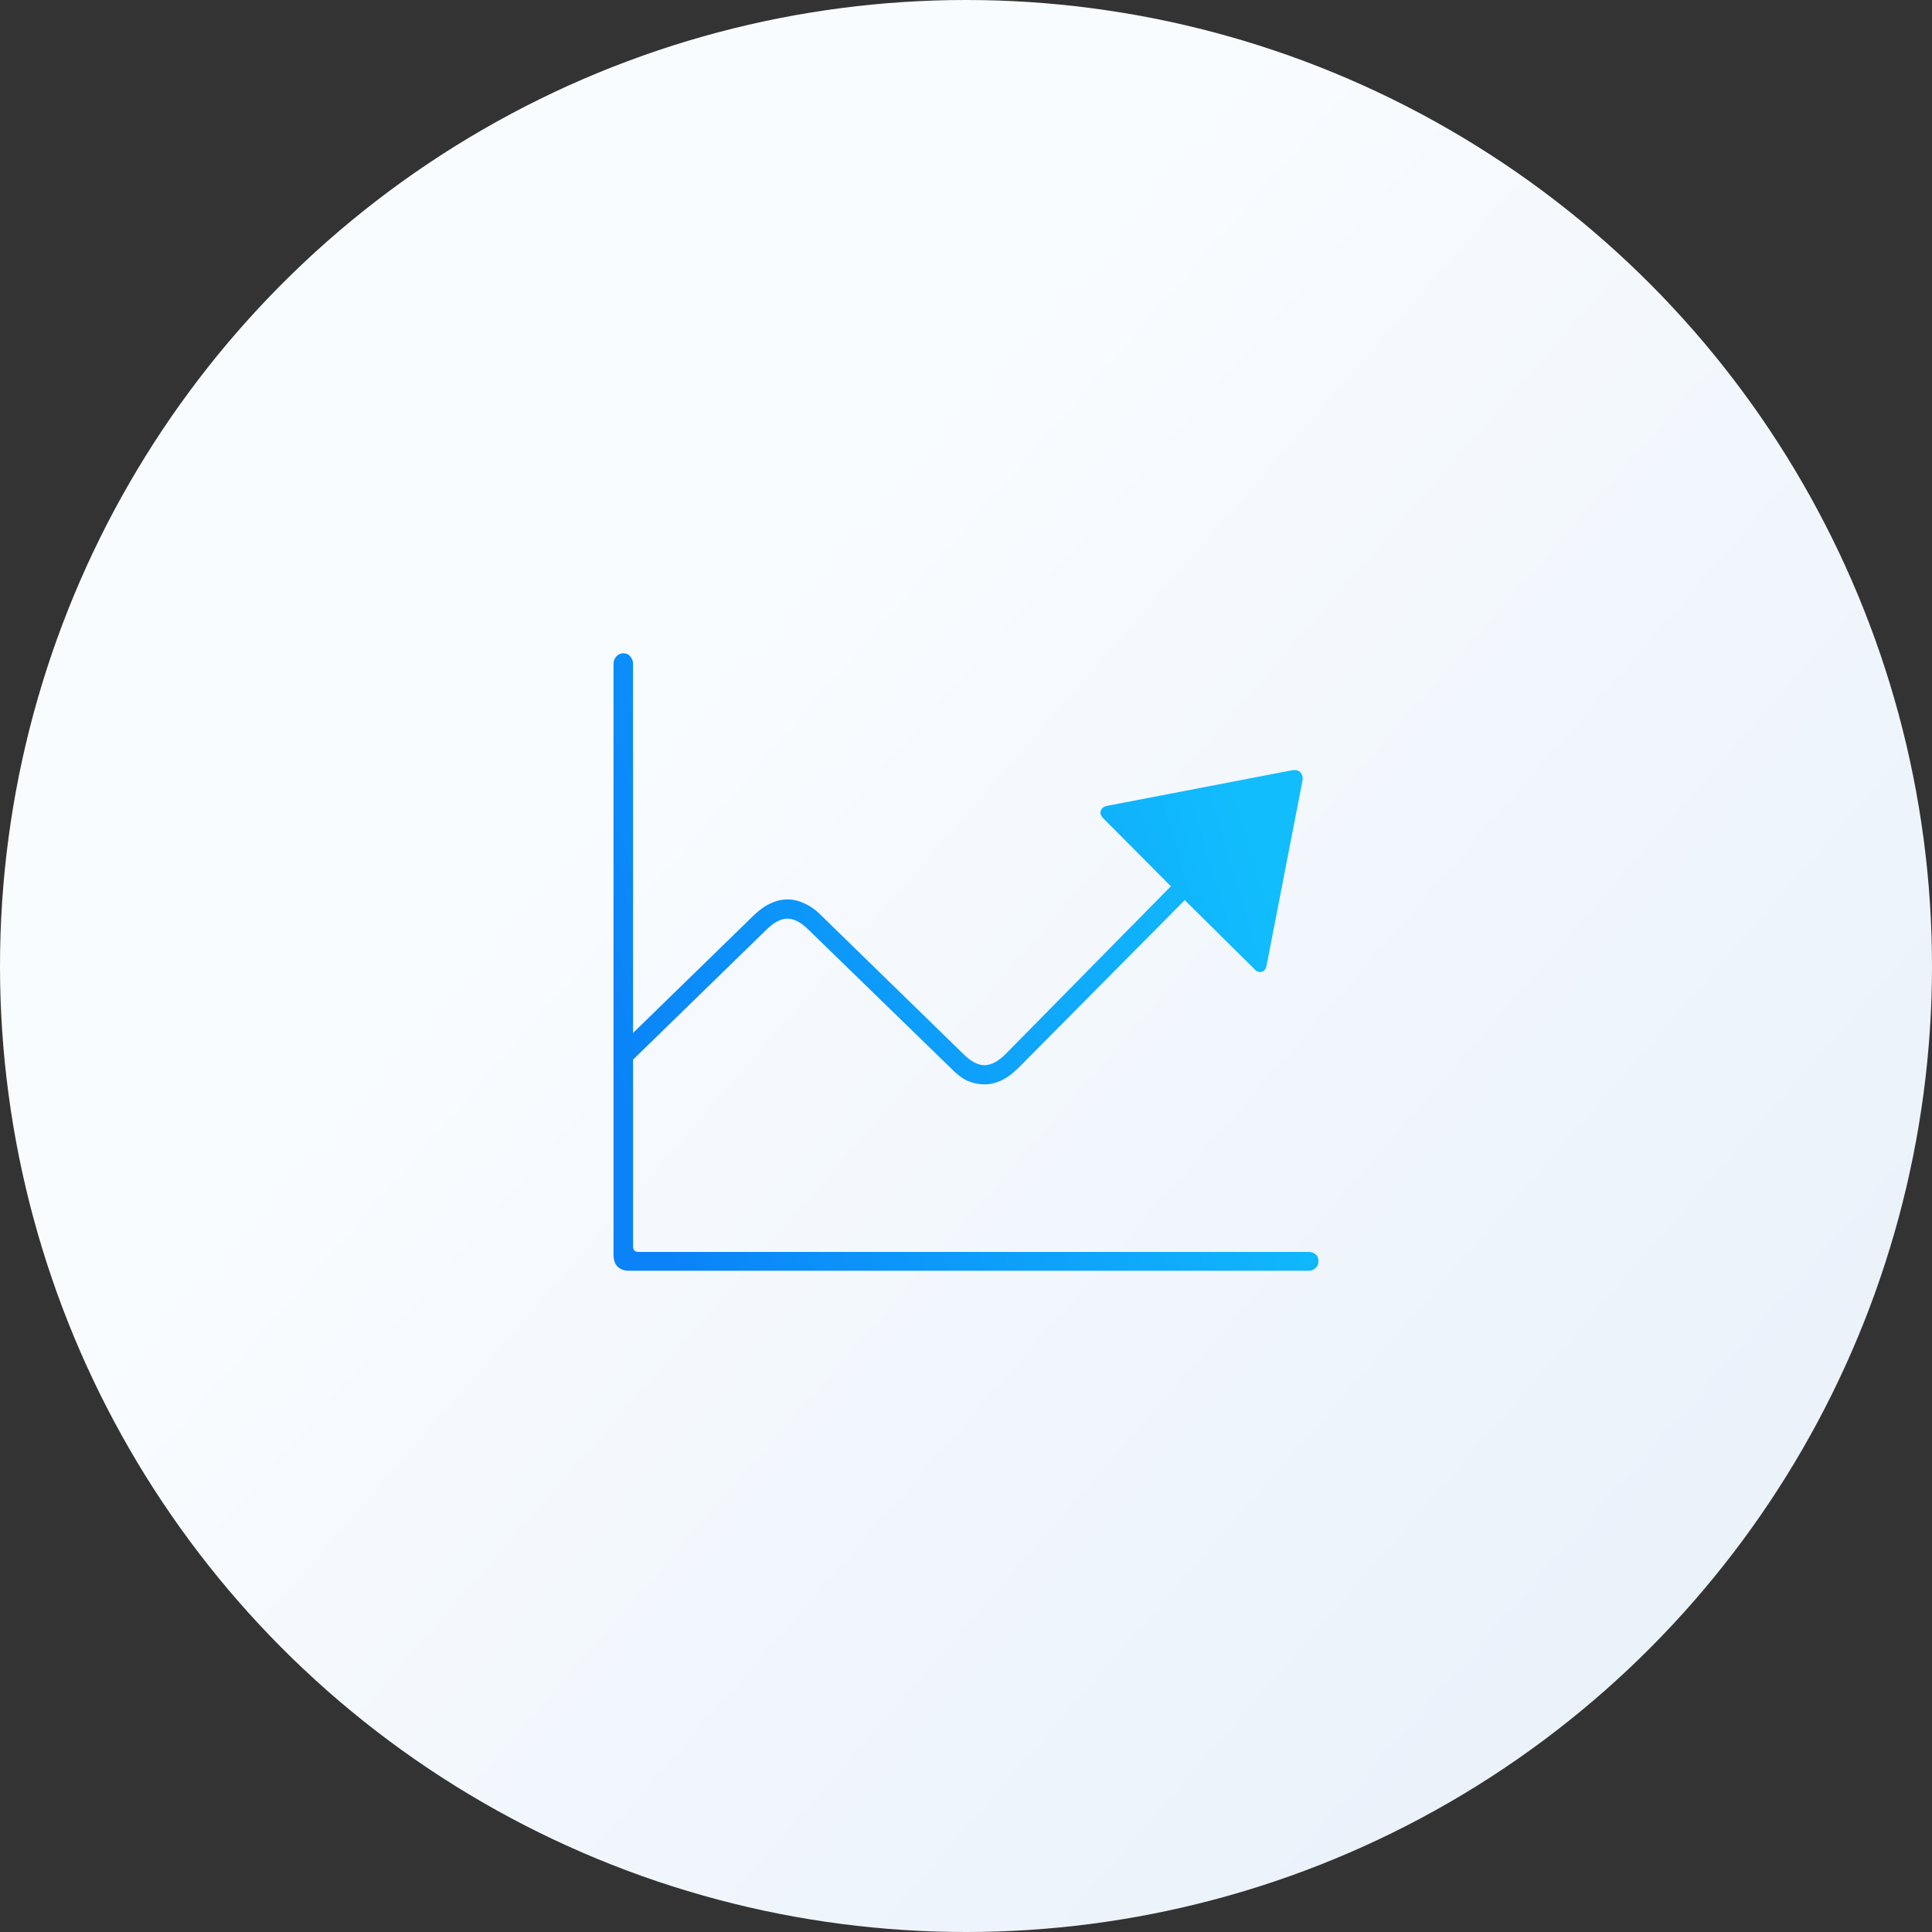 <svg width="122" height="122" viewBox="0 0 122 122" fill="none" xmlns="http://www.w3.org/2000/svg">
<rect x="0" y="0" width="122" height="122" fill="#333333" stroke="none"/>
<circle cx="61" cy="61" r="61" fill="url(#paint0_linear_5147_123429)"/>
<path d="M38.741 79.234V41.904C38.741 41.755 38.794 41.612 38.898 41.477C39.018 41.328 39.175 41.253 39.37 41.253C39.565 41.253 39.715 41.328 39.819 41.477C39.924 41.612 39.977 41.755 39.977 41.904V78.718C39.977 78.942 40.089 79.055 40.313 79.055H82.652C82.802 79.055 82.937 79.1 83.057 79.189C83.191 79.294 83.259 79.444 83.259 79.639C83.259 79.833 83.191 79.983 83.057 80.088C82.937 80.193 82.802 80.245 82.652 80.245H39.73C39.415 80.245 39.168 80.155 38.988 79.976C38.824 79.796 38.741 79.549 38.741 79.234ZM39.662 67.218L38.809 66.364L47.591 57.807C47.965 57.447 48.325 57.193 48.669 57.043C49.013 56.878 49.365 56.796 49.725 56.796C50.084 56.796 50.436 56.878 50.78 57.043C51.14 57.193 51.499 57.447 51.858 57.807L60.82 66.544C61.3 67.023 61.749 67.263 62.168 67.263C62.587 67.263 63.036 67.023 63.516 66.544L73.938 55.965L69.67 51.675C69.565 51.57 69.505 51.465 69.49 51.36C69.49 51.241 69.52 51.143 69.58 51.068C69.655 50.978 69.76 50.919 69.894 50.889L81.574 48.643C81.724 48.613 81.851 48.62 81.956 48.665C82.076 48.71 82.158 48.792 82.203 48.912C82.263 49.017 82.278 49.144 82.248 49.294L79.98 60.974C79.95 61.123 79.89 61.236 79.8 61.31C79.71 61.37 79.613 61.393 79.508 61.378C79.403 61.363 79.306 61.303 79.216 61.198L74.814 56.841L64.302 67.442C63.613 68.131 62.902 68.476 62.168 68.476C61.809 68.476 61.449 68.401 61.09 68.251C60.745 68.086 60.394 67.817 60.034 67.442L51.072 58.727C50.593 58.248 50.144 58.009 49.725 58.009C49.305 58.009 48.856 58.248 48.377 58.727L39.662 67.218Z" fill="url(#paint1_linear_5147_123429)"/>
<defs>
<linearGradient id="paint0_linear_5147_123429" x1="98.152" y1="168.71" x2="3.21" y2="85.731" gradientUnits="userSpaceOnUse">
<stop stop-color="#E4EDF8"/>
<stop offset="1" stop-color="#F9FCFF"/>
</linearGradient>
<linearGradient id="paint1_linear_5147_123429" x1="70.959" y1="25.683" x2="29.73" y2="38.069" gradientUnits="userSpaceOnUse">
<stop stop-color="#11BDFD" offset="0"/>
<stop offset="1" stop-color="#0A83F8"/>
</linearGradient>
</defs>
</svg>
